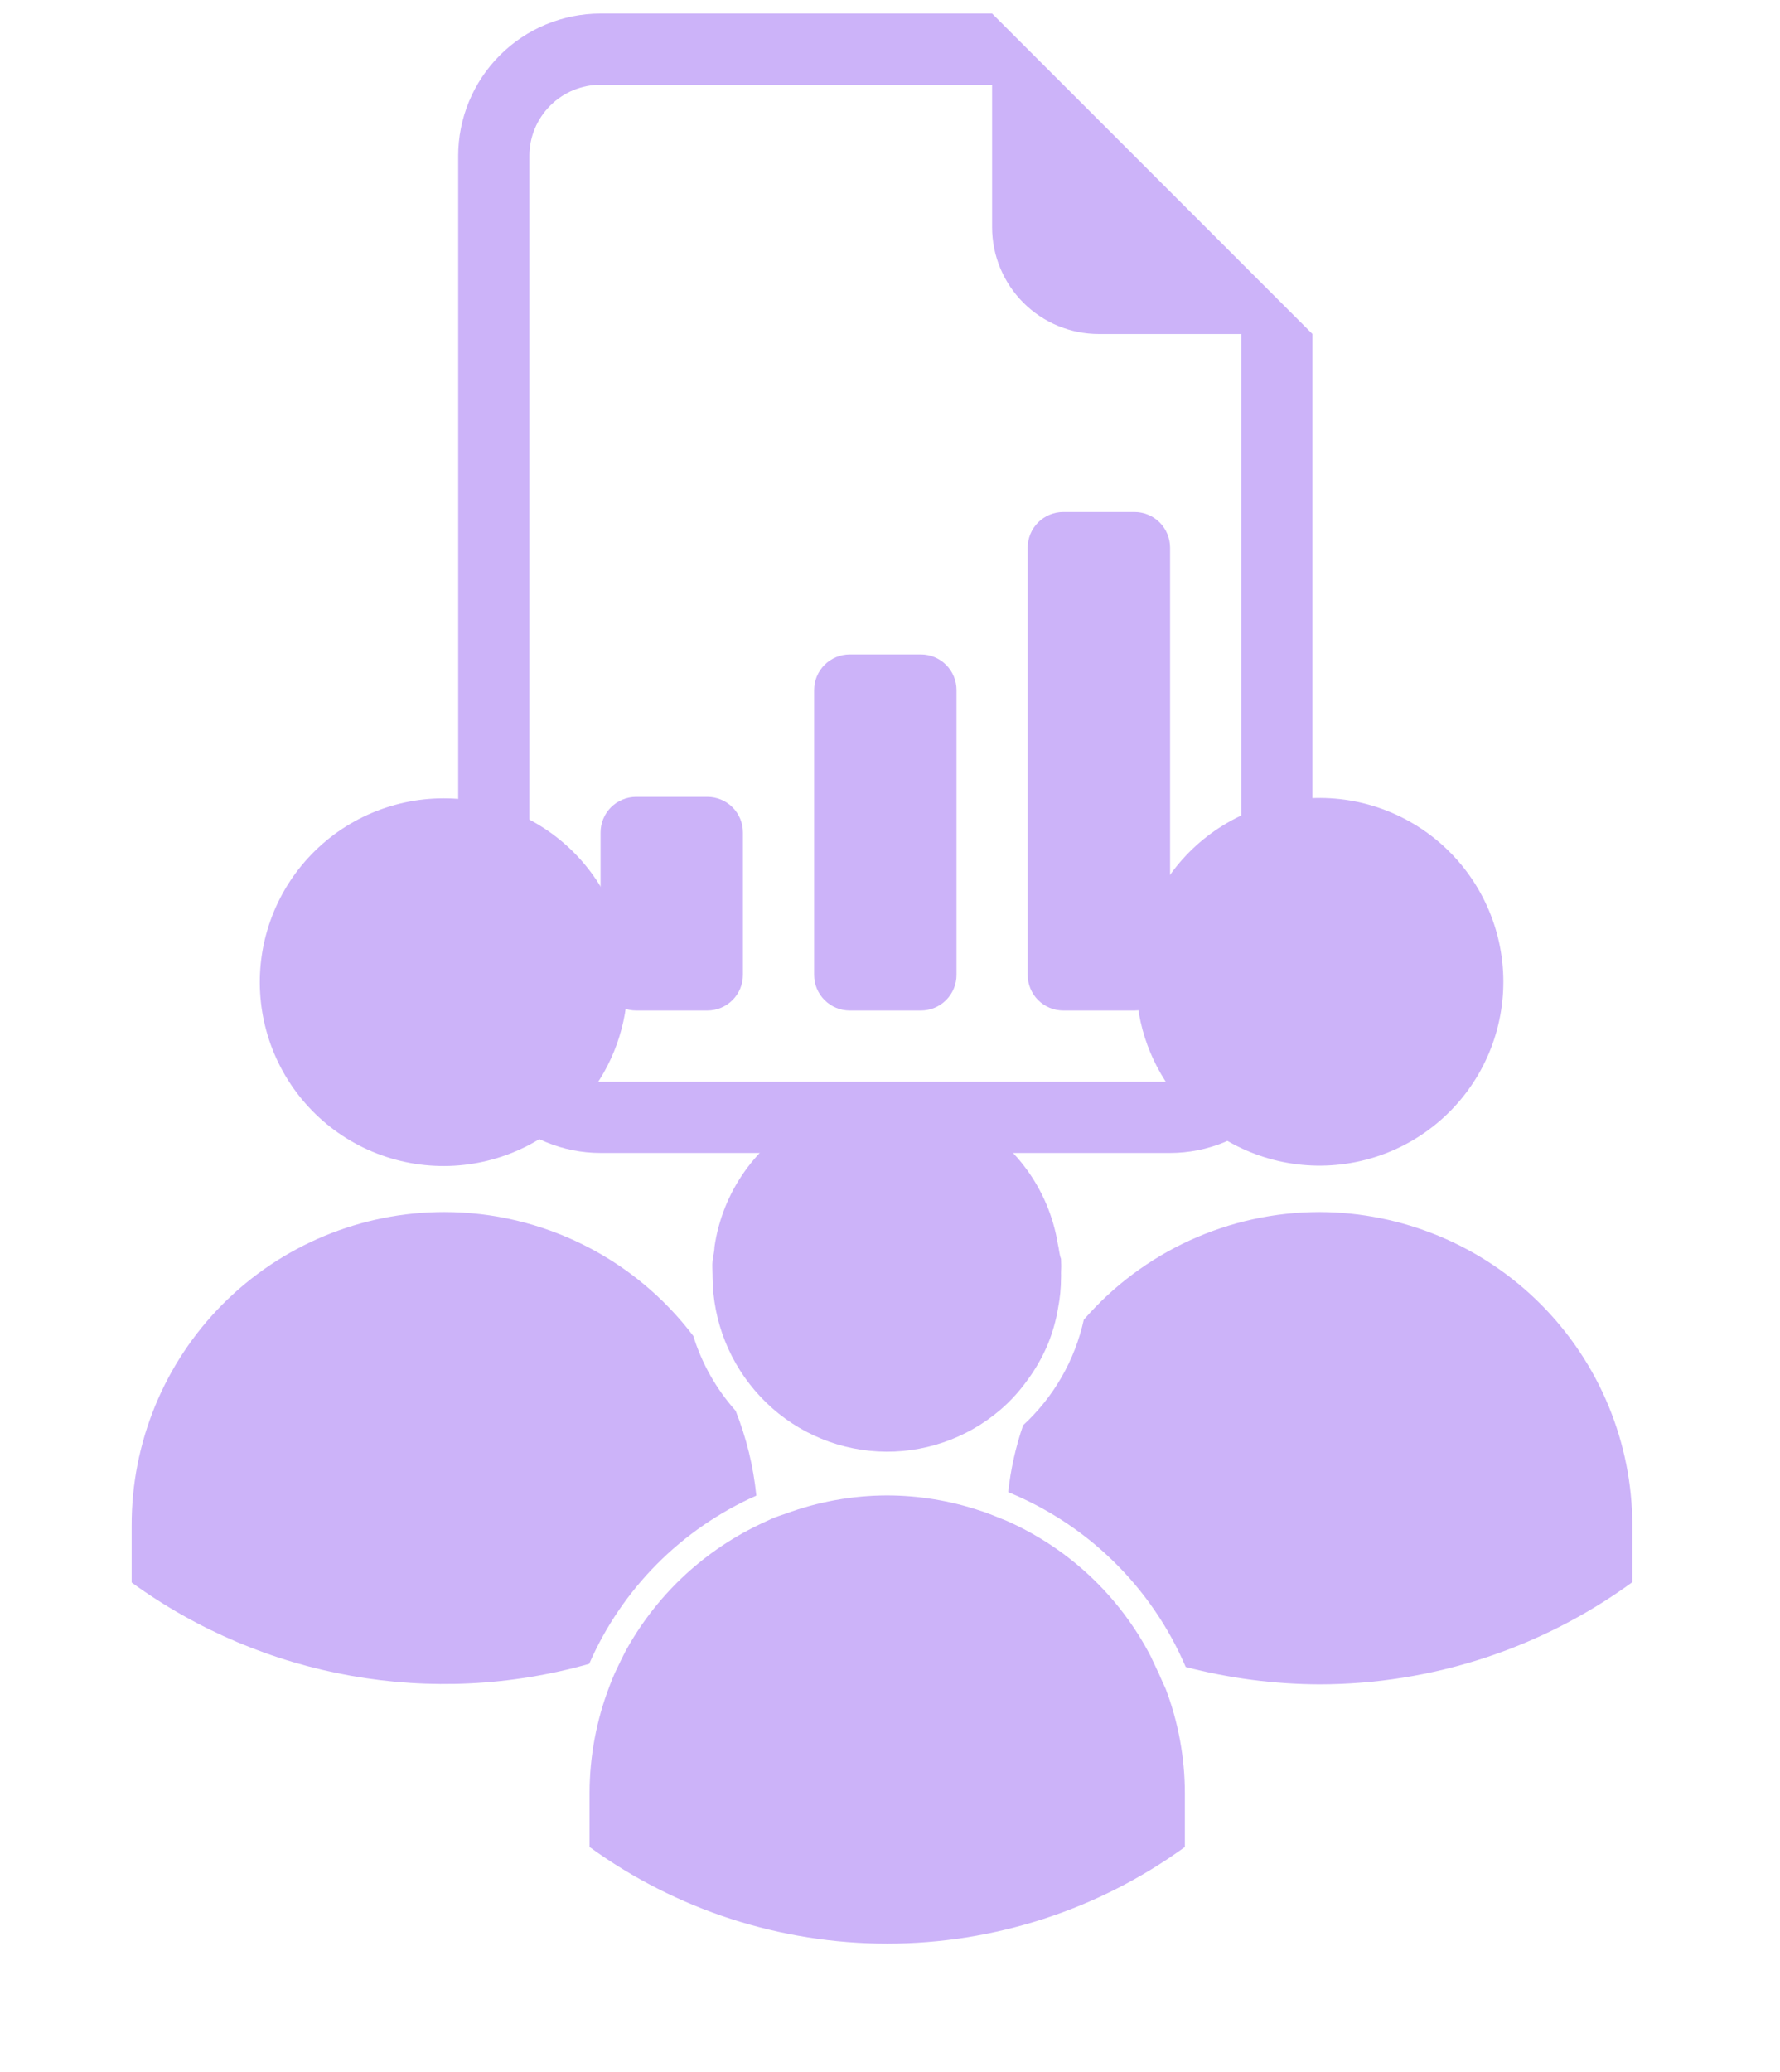 <svg width="110" height="128" viewBox="0 0 110 128" fill="none" xmlns="http://www.w3.org/2000/svg">
<g clip-path="url(#clip0_2124_4641)">
<path d="M63.509 60.224C63.509 60.807 63.741 61.367 64.153 61.779C64.566 62.192 65.125 62.424 65.709 62.424H70.108C70.691 62.424 71.251 62.192 71.663 61.779C72.076 61.367 72.308 60.807 72.308 60.224V33.828C72.308 33.245 72.076 32.686 71.663 32.273C71.251 31.861 70.691 31.629 70.108 31.629H65.709C65.125 31.629 64.566 31.861 64.153 32.273C63.741 32.686 63.509 33.245 63.509 33.828V60.224ZM52.511 62.424C51.928 62.424 51.368 62.192 50.956 61.779C50.543 61.367 50.311 60.807 50.311 60.224V42.627C50.311 42.044 50.543 41.484 50.956 41.072C51.368 40.659 51.928 40.427 52.511 40.427H56.91C57.494 40.427 58.053 40.659 58.466 41.072C58.878 41.484 59.11 42.044 59.11 42.627V60.224C59.11 60.807 58.878 61.367 58.466 61.779C58.053 62.192 57.494 62.424 56.91 62.424H52.511ZM39.313 62.424C38.73 62.424 38.17 62.192 37.758 61.779C37.345 61.367 37.114 60.807 37.114 60.224V51.425C37.114 50.842 37.345 50.283 37.758 49.87C38.17 49.458 38.73 49.226 39.313 49.226H43.712C44.296 49.226 44.855 49.458 45.268 49.87C45.68 50.283 45.912 50.842 45.912 51.425V60.224C45.912 60.807 45.68 61.367 45.268 61.779C44.855 62.192 44.296 62.424 43.712 62.424H39.313Z" fill="#CCB3F9"/>
<path d="M81.106 62.425V20.633L61.309 0.836H37.114C34.78 0.836 32.542 1.763 30.892 3.413C29.242 5.063 28.315 7.301 28.315 9.634V62.425C28.315 64.759 29.242 66.997 30.892 68.647C32.542 70.297 34.78 71.224 37.114 71.224H72.308C74.641 71.224 76.879 70.297 78.529 68.647C80.179 66.997 81.106 64.759 81.106 62.425ZM61.309 14.034C61.309 15.784 62.005 17.462 63.242 18.7C64.48 19.937 66.158 20.633 67.908 20.633H76.707V62.425C76.707 63.592 76.243 64.711 75.418 65.536C74.593 66.361 73.474 66.825 72.308 66.825H37.114C35.947 66.825 34.828 66.361 34.003 65.536C33.178 64.711 32.714 63.592 32.714 62.425V9.634C32.714 8.468 33.178 7.349 34.003 6.524C34.828 5.699 35.947 5.235 37.114 5.235H61.309V14.034Z" fill="#CCB3F9"/>
</g>
<path d="M46.739 92.391C46.56 90.594 46.129 88.83 45.462 87.152C44.269 85.814 43.376 84.237 42.843 82.525C39.194 77.709 33.501 74.877 27.459 74.871C22.325 74.871 17.402 76.915 13.777 80.55C10.151 84.185 8.122 89.114 8.136 94.248V97.759C16.294 103.678 26.715 105.53 36.411 102.782C38.432 98.148 42.118 94.441 46.739 92.391L46.739 92.391Z" fill="#CCB3F9"/>
<path d="M38.613 58.74C38.549 58.375 38.462 58.01 38.365 57.667H38.366C37.499 54.508 35.309 51.877 32.36 50.45C29.41 49.023 25.989 48.94 22.973 50.221C19.958 51.502 17.642 54.022 16.621 57.135C15.6 60.248 15.974 63.65 17.645 66.469C19.317 69.286 22.123 71.245 25.345 71.841C28.566 72.438 31.888 71.615 34.459 69.583C34.759 69.336 35.059 69.09 35.339 68.81C35.651 68.509 35.946 68.191 36.219 67.854C37.879 65.829 38.786 63.291 38.785 60.673V60.114C38.755 59.653 38.698 59.195 38.613 58.74Z" fill="#CCB3F9"/>
<path d="M81.552 74.871C75.959 74.875 70.641 77.303 66.975 81.527C66.423 84.032 65.114 86.306 63.227 88.043C62.766 89.382 62.457 90.768 62.304 92.176C67.239 94.193 71.181 98.073 73.275 102.976C75.975 103.678 78.752 104.039 81.542 104.049C88.492 104.043 95.26 101.833 100.875 97.737V94.248C100.873 89.119 98.838 84.2 95.216 80.568C91.594 76.937 86.681 74.889 81.552 74.871Z" fill="#CCB3F9"/>
<path d="M73.781 68.935C74.049 69.193 74.35 69.439 74.651 69.675H74.65C77.239 71.654 80.554 72.425 83.751 71.792C86.948 71.16 89.719 69.185 91.359 66.37C93 63.554 93.353 60.169 92.327 57.077C91.301 53.983 88.997 51.48 85.999 50.202C83.001 48.925 79.599 48.996 76.658 50.4C73.716 51.802 71.519 54.4 70.625 57.534C70.528 57.889 70.443 58.242 70.378 58.608V58.607C70.302 59.037 70.248 59.471 70.217 59.906V60.658C70.214 63.35 71.174 65.954 72.922 68.001C73.186 68.331 73.473 68.643 73.781 68.935Z" fill="#CCB3F9"/>
<path d="M71.612 103.382C71.451 103.028 71.279 102.685 71.108 102.309C69.181 98.599 66.05 95.653 62.23 93.957L61.403 93.624C61.135 93.517 60.856 93.409 60.577 93.324C58.718 92.701 56.772 92.382 54.812 92.379C52.665 92.385 50.535 92.77 48.521 93.517C48.243 93.613 47.963 93.699 47.695 93.817C47.427 93.935 47.147 94.075 46.868 94.203V94.204C43.357 95.898 40.468 98.655 38.612 102.083C38.43 102.438 38.258 102.802 38.087 103.157C37.915 103.511 37.797 103.823 37.668 104.155V104.156C36.856 106.262 36.438 108.5 36.434 110.758V114.096C41.782 117.976 48.22 120.066 54.828 120.066C61.436 120.066 67.874 117.976 73.222 114.096V110.779C73.22 108.578 72.82 106.396 72.041 104.338C71.892 104.027 71.752 103.694 71.612 103.382Z" fill="#CCB3F9"/>
<path d="M65.375 76.869C64.828 73.462 62.678 70.526 59.594 68.978C56.511 67.43 52.872 67.457 49.812 69.053C46.754 70.647 44.647 73.615 44.152 77.03C44.152 77.309 44.066 77.599 44.033 77.889C44.001 78.178 44.033 78.468 44.033 78.769V78.888H44.034C44.052 81.633 45.106 84.271 46.986 86.273C48.879 88.298 51.48 89.512 54.247 89.662C57.014 89.812 59.732 88.886 61.833 87.078C62.454 86.542 63.009 85.932 63.486 85.264C63.979 84.598 64.393 83.878 64.72 83.117C65.031 82.376 65.254 81.602 65.386 80.808C65.507 80.19 65.568 79.561 65.569 78.93C65.574 78.838 65.574 78.744 65.569 78.651C65.585 78.358 65.585 78.064 65.569 77.77C65.45 77.438 65.45 77.159 65.376 76.869L65.375 76.869Z" fill="#CCB3F9"/>
<defs>
<clipPath id="clip0_2124_4641">
<rect width="70.388" height="70.388" fill="white" transform="translate(19.517 0.836)"/>
</clipPath>
</defs>
</svg>
